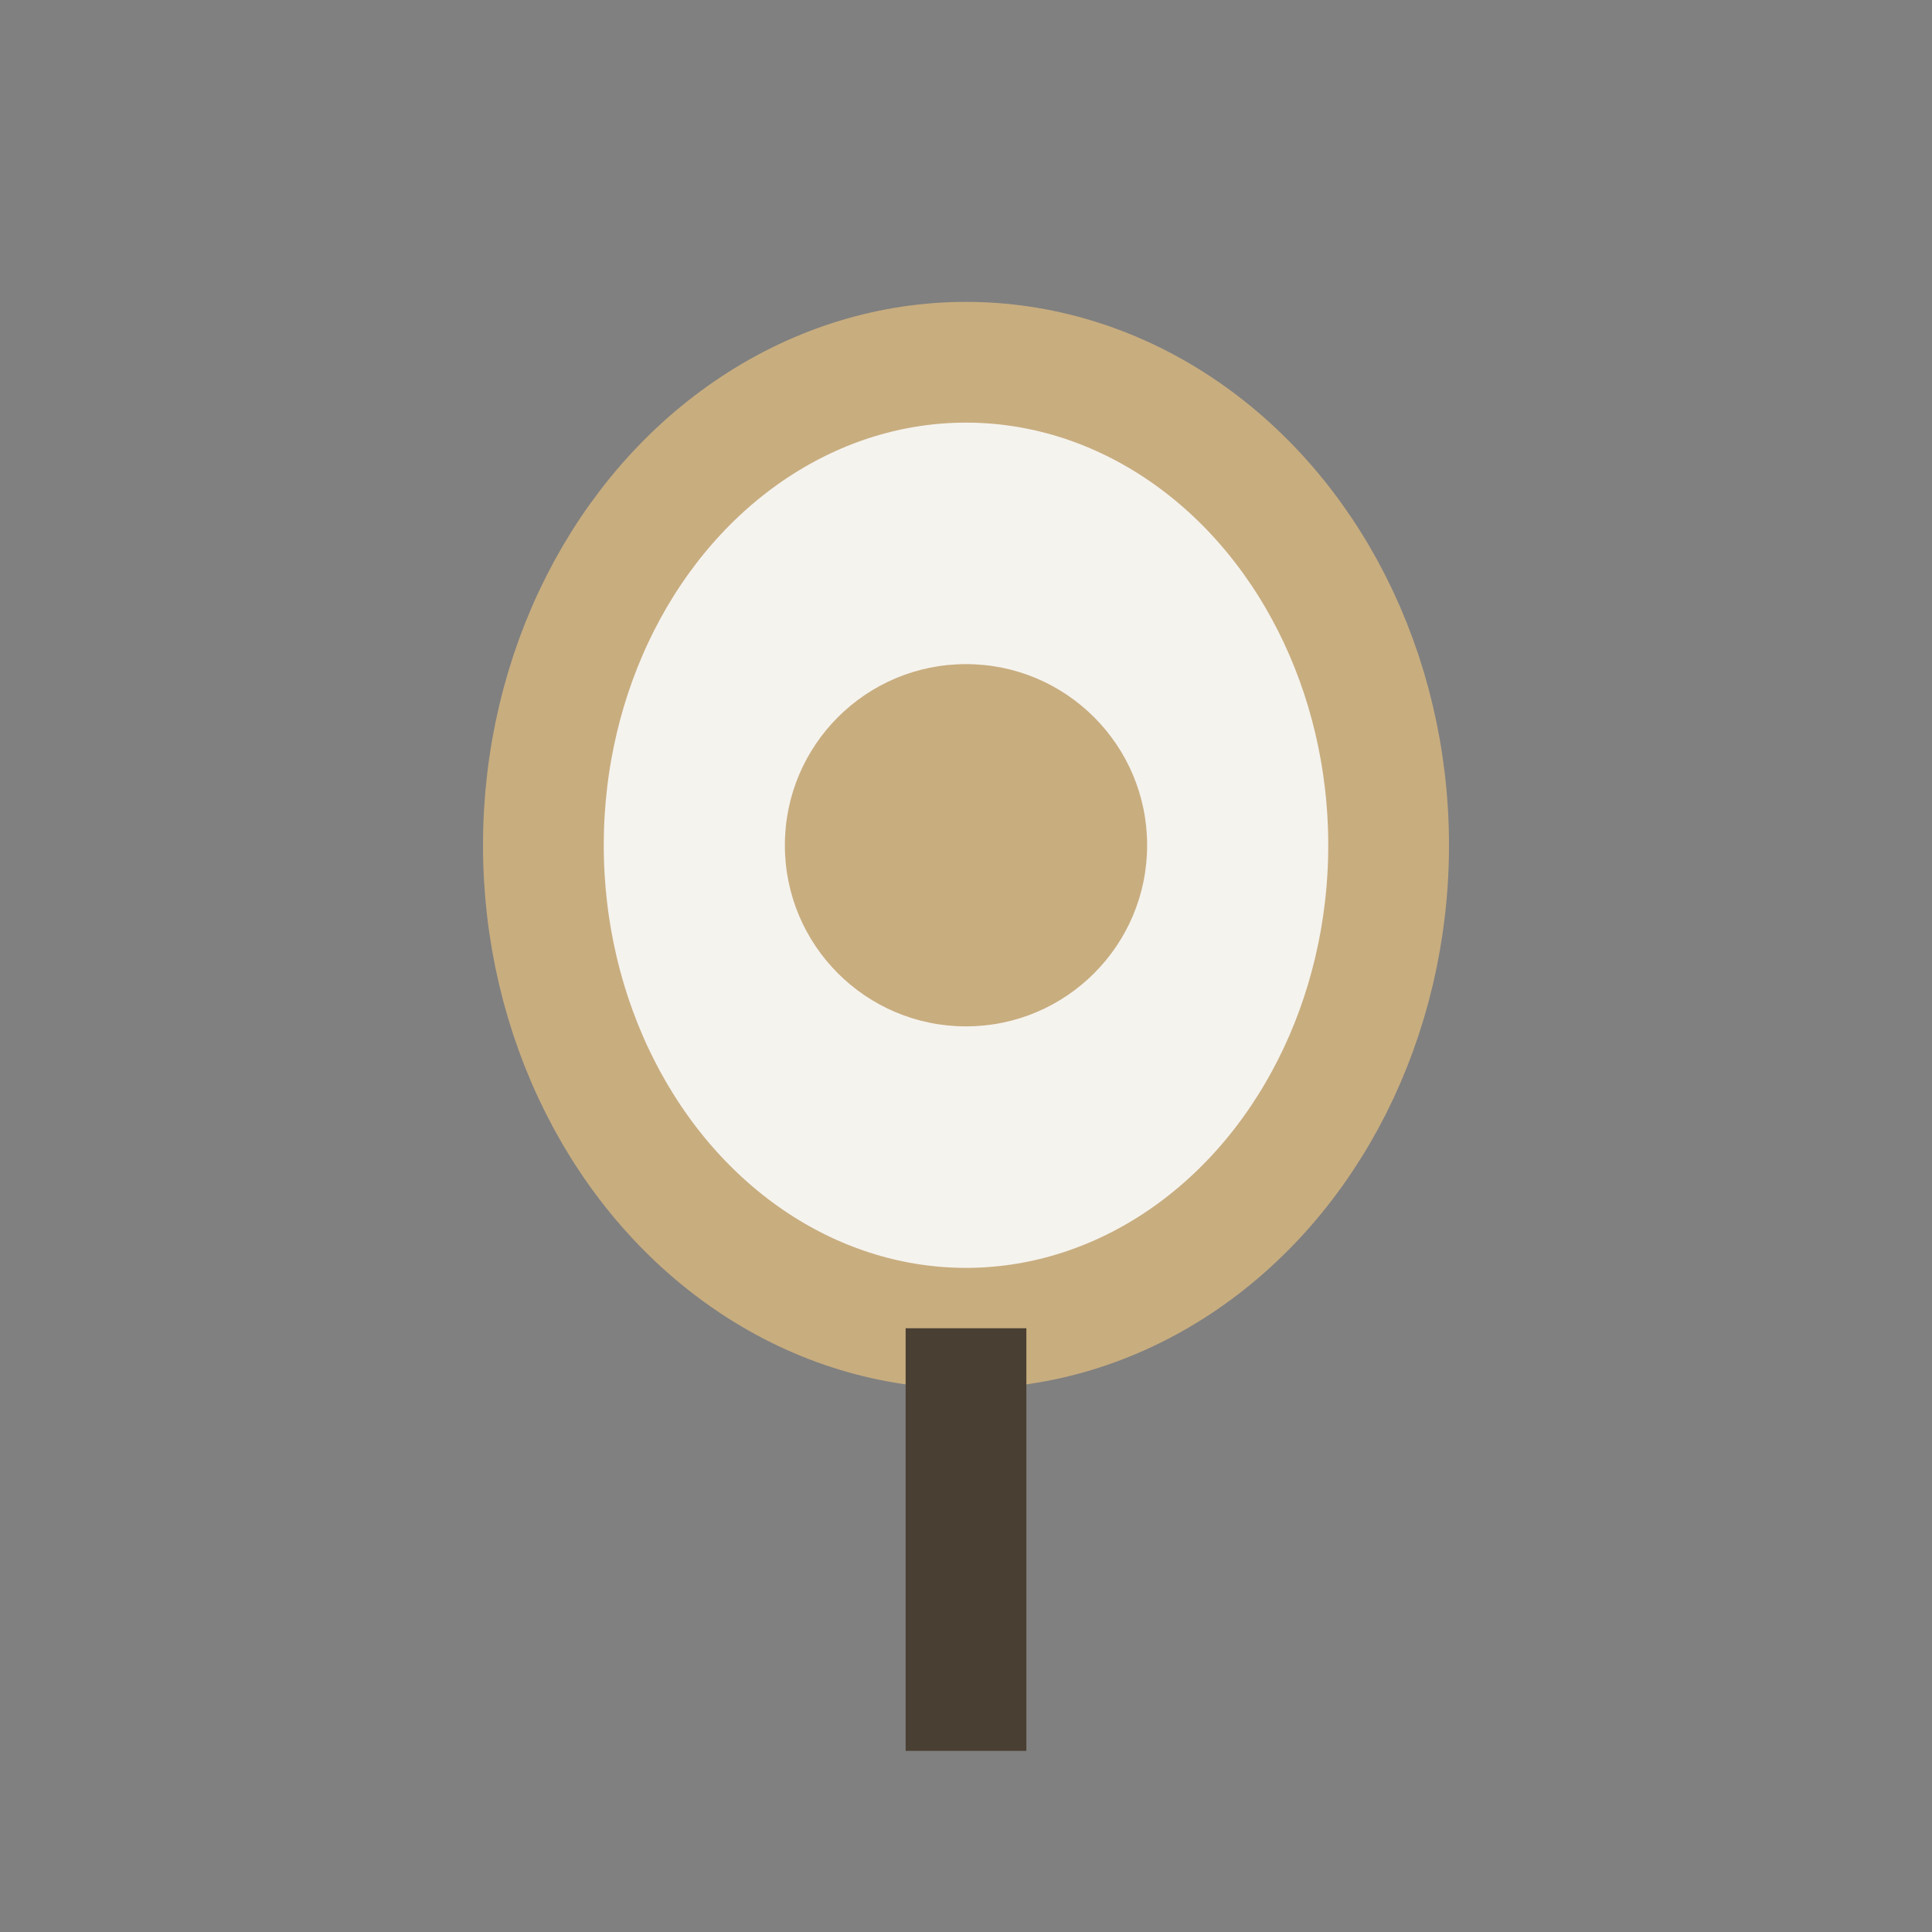 <?xml version="1.0" encoding="UTF-8"?>
<svg xmlns="http://www.w3.org/2000/svg" width="32" height="32" viewBox="0 0 32 32"><rect x="0" y="0" width="32" height="32" fill="#808080" stroke="none"/><ellipse cx="16" cy="14" rx="7" ry="8" fill="#F5F3EE" stroke="#C8AD7F" stroke-width="2"/><circle cx="16" cy="14" r="3" fill="#C8AD7F"/><path d="M16 22v7" stroke="#4A3F33" stroke-width="2"/></svg>
